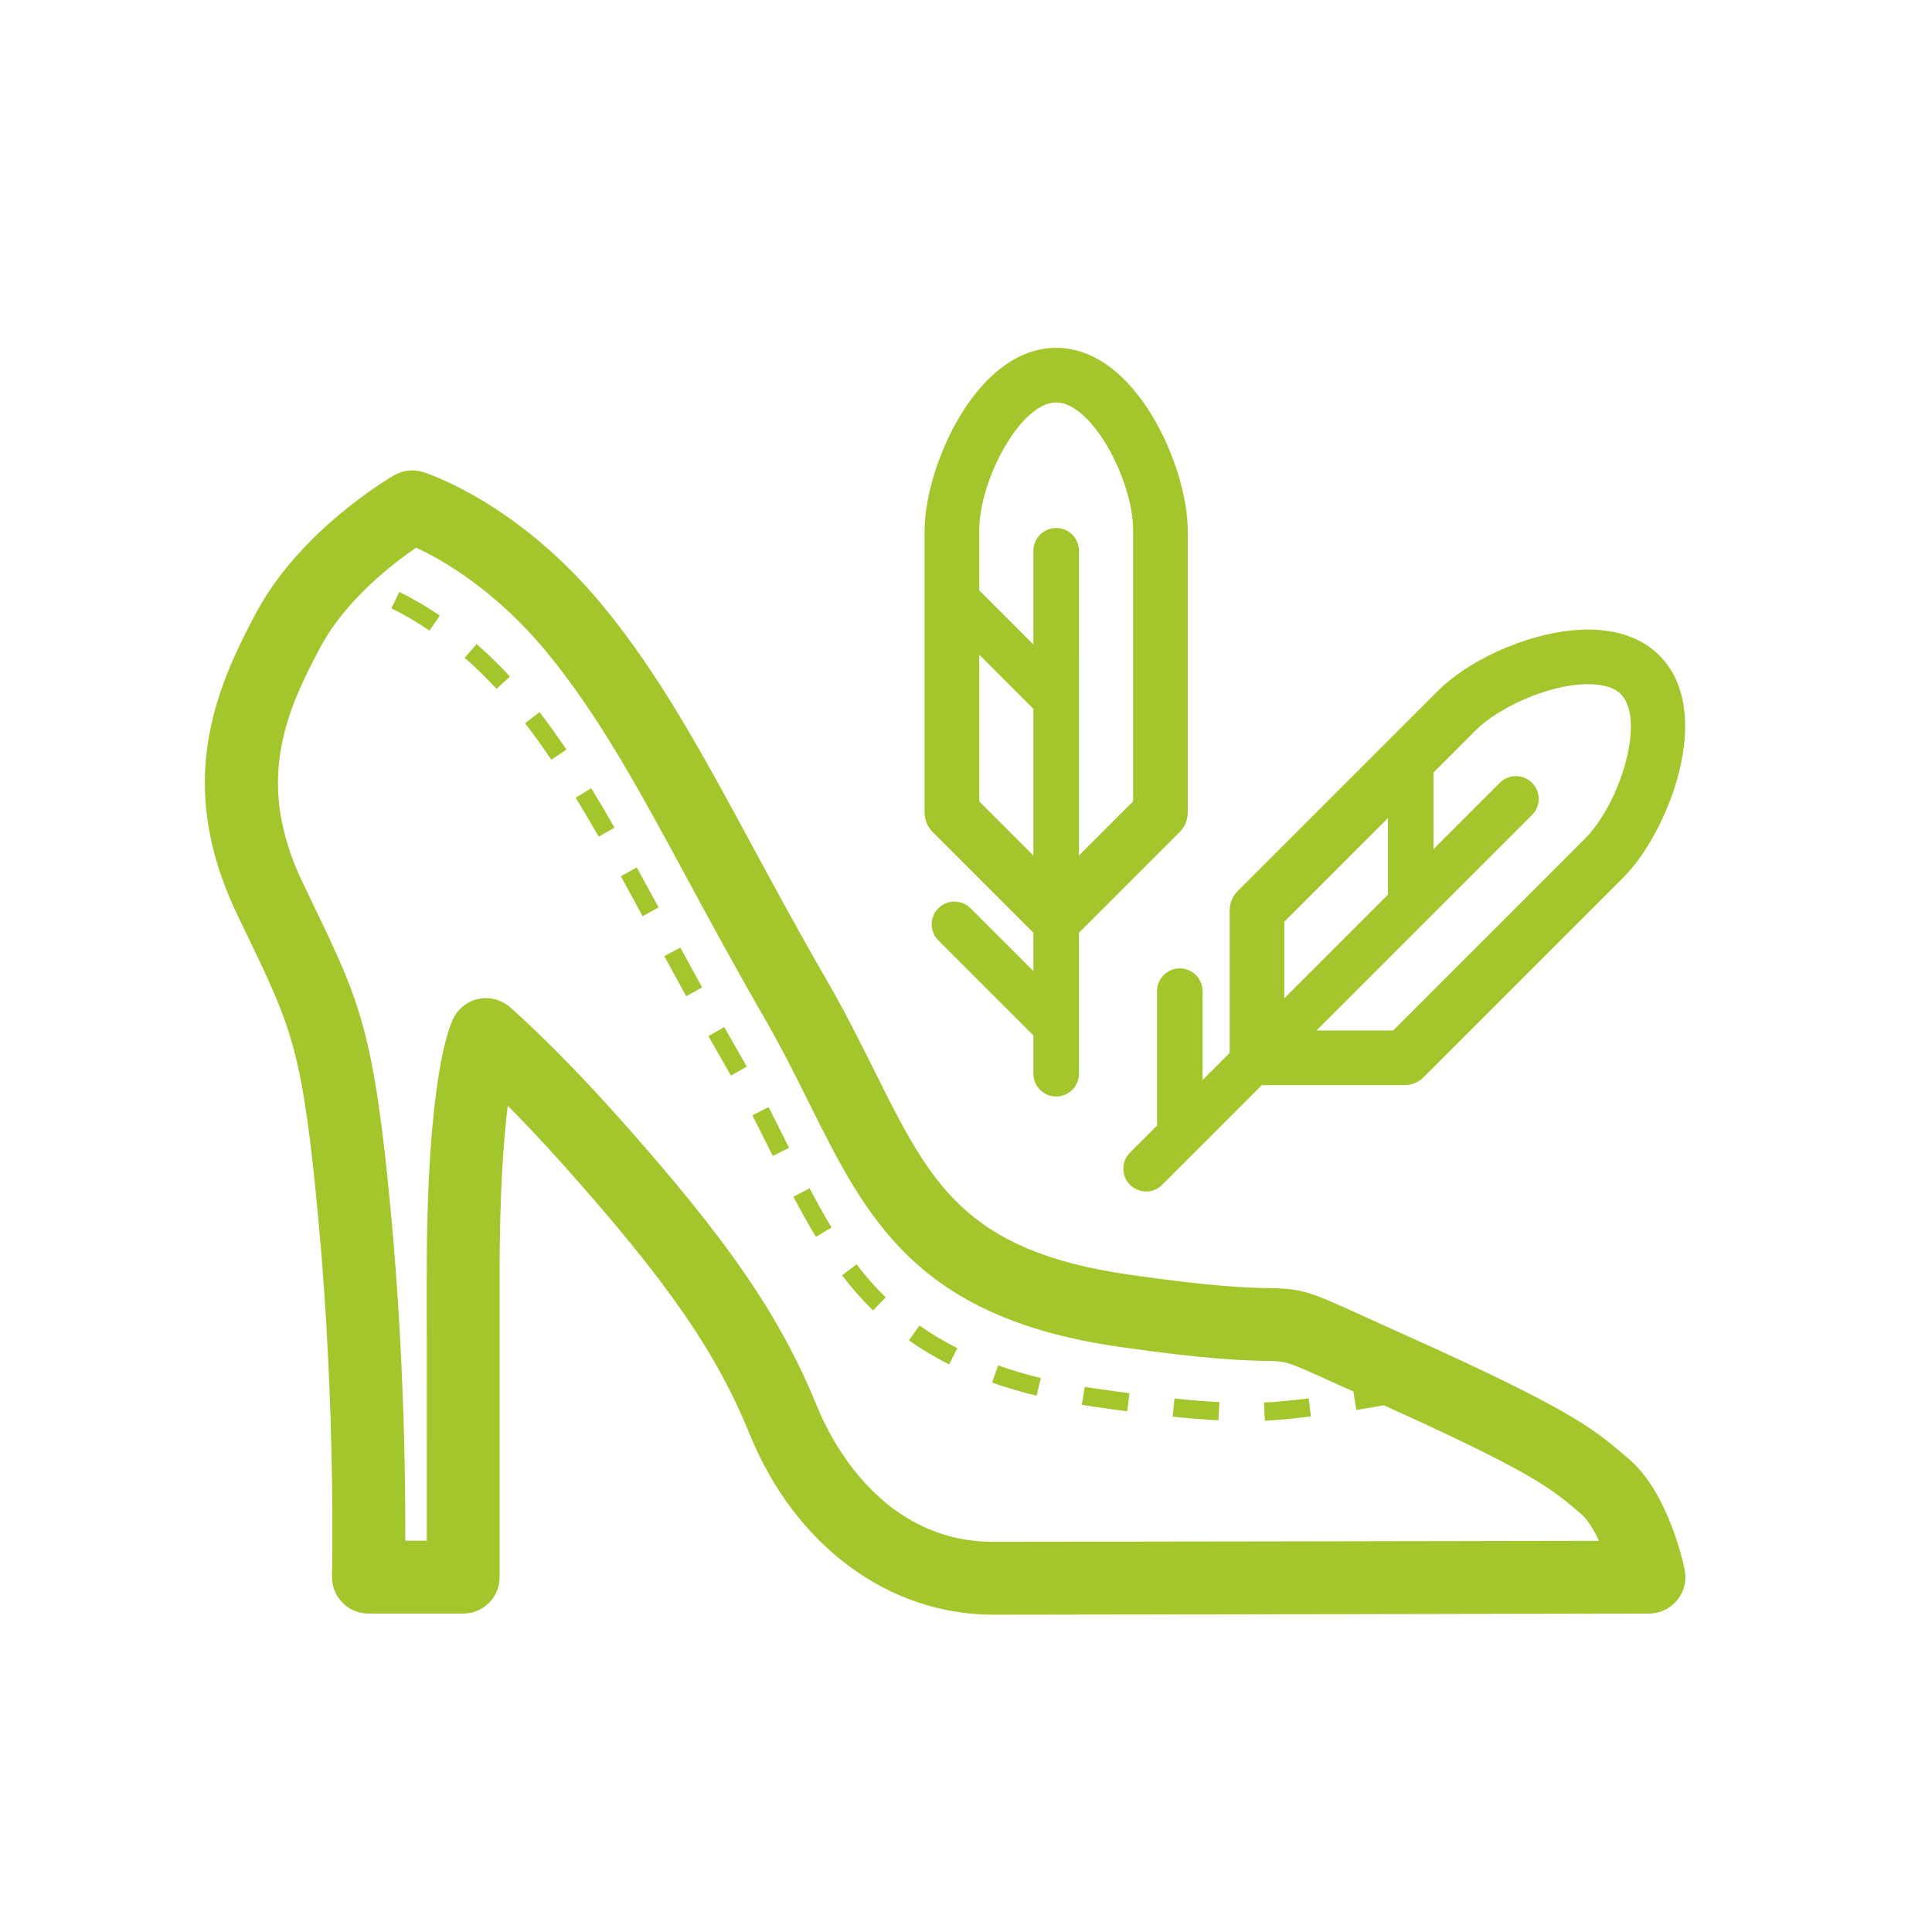 <?xml version="1.0" encoding="utf-8"?>
<!-- Generator: Adobe Illustrator 16.0.3, SVG Export Plug-In . SVG Version: 6.00 Build 0)  -->
<!DOCTYPE svg PUBLIC "-//W3C//DTD SVG 1.1//EN" "http://www.w3.org/Graphics/SVG/1.1/DTD/svg11.dtd">
<svg version="1.1" id="Vrstva_1" xmlns="http://www.w3.org/2000/svg" xmlns:xlink="http://www.w3.org/1999/xlink" x="0px" y="0px"
	 width="200px" height="200px" viewBox="0 0 200 200" enable-background="new 0 0 200 200" xml:space="preserve">
<g>
	<path fill="#A2C62C" d="M106.979,96.563v3.966l-6.509-6.508c-0.921-0.92-2.412-0.921-3.332,0c-0.921,0.921-0.921,2.413,0,3.333
		l9.841,9.84v3.96c0,1.302,1.055,2.356,2.356,2.356s2.356-1.055,2.356-2.356V96.563l10.436-10.436c0.53-0.531,0.829-1.25,0.829-2
		V54.906c0-6.489-5.306-18.898-13.622-18.898s-13.62,12.41-13.62,18.898v29.221c0,0.75,0.298,1.469,0.828,1.999L106.979,96.563z
		 M101.37,82.956V67.778l5.608,5.609l0.001,15.178L101.37,82.956z M109.335,41.663c3.693,0,7.966,8.014,7.966,13.243v28.05
		l-5.608,5.608l-0.001-31.552c0-1.302-1.055-2.356-2.356-2.356s-2.356,1.055-2.356,2.356v9.711l-5.608-5.609v-6.208
		C101.37,49.677,105.642,41.663,109.335,41.663z"/>
	<path fill="#A2C62C" d="M119.776,102.603l0.001,13.917l-2.8,2.8c-0.921,0.92-0.921,2.412,0,3.333c0.46,0.46,1.063,0.69,1.666,0.69
		c0.603,0,1.205-0.23,1.666-0.69l10.317-10.318h14.76c0.75,0,1.469-0.298,1.999-0.828l20.662-20.662
		c4.589-4.588,9.612-17.114,3.731-22.995c-1.753-1.753-4.306-2.68-7.382-2.68c-5.246,0-11.958,2.756-15.612,6.412l-20.662,20.662
		c-0.53,0.53-0.829,1.25-0.829,2v14.761l-2.804,2.804l-0.001-9.204c0-1.301-1.055-2.356-2.356-2.356
		S119.776,101.302,119.776,102.603z M152.784,75.58c2.296-2.296,7.511-4.755,11.613-4.755c1.076,0,2.537,0.177,3.383,1.022
		c2.611,2.612-0.034,11.3-3.731,14.998l-19.833,19.833h-7.934l22.311-22.312c0.921-0.92,0.921-2.412,0-3.333
		c-0.92-0.92-2.411-0.92-3.332,0l-6.867,6.867l0.001-7.933L152.784,75.58z M132.949,95.413l10.732-10.731l-0.001,7.933
		l-10.731,10.732V95.413z"/>
	<path fill="#A2C62C" d="M174.399,162.524c-0.162-0.811-1.707-8.037-5.844-11.552l-0.297-0.251
		c-3.273-2.791-5.641-4.807-22.466-12.374c-1.617-0.728-2.965-1.339-4.099-1.854c-6.267-2.849-6.778-3.082-10.336-3.148
		c-2.092-0.041-5.591-0.107-14.557-1.406c-17.008-2.468-20.503-9.486-26.294-21.117c-1.465-2.943-2.981-5.987-4.87-9.258
		c-2.92-5.052-5.396-9.629-7.791-14.056c-5.126-9.476-9.554-17.659-15.421-24.78c-8.838-10.729-18.231-13.74-18.627-13.863
		c-1.003-0.313-2.094-0.19-3.004,0.335c-0.393,0.227-9.655,5.645-14.225,14.142c-4.349,8.093-8.453,17.849-2.053,31.25l1.08,2.25
		c4.646,9.654,5.75,11.949,7.394,29.734c1.787,19.327,1.387,36.424,1.382,36.596c-0.025,1.016,0.36,1.999,1.07,2.727
		c0.71,0.727,1.683,1.138,2.699,1.138h9.812c1,0,1.959-0.397,2.666-1.104c0.708-0.707,1.104-1.666,1.104-2.666l-0.004-31.334
		c-0.001-8.369,0.401-13.904,0.846-17.466c1.595,1.608,3.515,3.622,5.64,5.999c10.857,12.146,15.936,19.475,19.407,28.008
		c4.69,11.521,14.35,18.678,25.211,18.678c10.412,0,67.312-0.113,67.886-0.114c1.128-0.003,2.196-0.51,2.91-1.384
		C174.335,164.778,174.621,163.632,174.399,162.524z M102.824,159.608c-11.631,0-16.891-10.7-18.226-13.979
		c-3.836-9.426-9.271-17.325-20.771-30.19c-6.315-7.064-10.855-11.025-11.045-11.19c-0.692-0.601-1.572-0.924-2.473-0.924
		c-0.235,0-0.473,0.022-0.708,0.067c-1.135,0.217-2.107,0.941-2.64,1.969c-0.465,0.896-2.785,6.396-2.783,26.571l0.004,27.563
		h-2.226c0.024-6.214-0.122-19.164-1.457-33.612c-1.771-19.139-3.239-22.192-8.108-32.311l-1.07-2.23
		c-4.884-10.226-1.893-17.391,1.891-24.429c2.588-4.813,7.425-8.545,9.865-10.219c2.613,1.208,8.165,4.318,13.527,10.829
		c5.403,6.558,9.465,14.067,14.608,23.574c2.308,4.265,4.923,9.097,7.894,14.24c1.773,3.068,3.235,6.006,4.65,8.847
		c5.928,11.904,11.045,22.184,31.962,25.219c9.434,1.367,13.377,1.441,15.495,1.482c1.999,0.037,1.999,0.037,7.36,2.475
		c0.489,0.223,1.028,0.467,1.603,0.727c-0.023,0.004-0.044,0.008-0.066,0.012l0.298,1.861c1.506-0.242,2.585-0.438,2.841-0.484
		c15.335,6.915,17.353,8.63,20.118,10.987l0.304,0.259c0.674,0.572,1.31,1.611,1.849,2.785
		C151.164,159.532,111.358,159.608,102.824,159.608z"/>
	<path fill="#A2C62C" d="M54.356,74.869c0.92,1.199,1.809,2.435,2.716,3.778l1.563-1.055c-0.93-1.376-1.84-2.642-2.784-3.872
		L54.356,74.869z"/>
	<path fill="#A2C62C" d="M49.34,66.674l-1.239,1.42c1.14,0.994,2.249,2.077,3.297,3.218l1.389-1.276
		C51.69,68.845,50.53,67.714,49.34,66.674z"/>
	<path fill="#A2C62C" d="M40.515,62.973c1.294,0.63,2.622,1.408,3.949,2.31l1.061-1.56c-1.401-0.952-2.81-1.775-4.185-2.445
		L40.515,62.973z"/>
	<path fill="#A2C62C" d="M59.596,82.577c0.751,1.228,1.531,2.547,2.381,4.034l1.637-0.937c-0.86-1.503-1.649-2.838-2.41-4.081
		L59.596,82.577z"/>
	<path fill="#A2C62C" d="M82.136,123.884c0.833,1.588,1.597,2.949,2.333,4.16l1.61-0.979c-0.716-1.178-1.46-2.505-2.273-4.058
		L82.136,123.884z"/>
	<path fill="#A2C62C" d="M64.271,90.708c0.734,1.334,1.481,2.711,2.252,4.133l1.657-0.897c-0.772-1.426-1.522-2.806-2.258-4.144
		L64.271,90.708z"/>
	<path fill="#A2C62C" d="M94.097,138.762c1.289,0.909,2.688,1.746,4.157,2.484l0.847-1.685c-1.387-0.697-2.704-1.483-3.915-2.34
		L94.097,138.762z"/>
	<path fill="#A2C62C" d="M102.698,143.126c1.442,0.51,2.991,0.967,4.604,1.361l0.447-1.83c-1.551-0.38-3.039-0.82-4.423-1.309
		L102.698,143.126z"/>
	<path fill="#A2C62C" d="M121.389,146.653c1.766,0.181,3.318,0.305,4.742,0.379l0.1-1.883c-1.395-0.072-2.915-0.194-4.65-0.371
		L121.389,146.653z"/>
	<path fill="#A2C62C" d="M130.841,145.192l0.1,1.883c1.348-0.07,2.95-0.221,4.764-0.444l-0.232-1.871
		C133.703,144.979,132.145,145.124,130.841,145.192z"/>
	<path fill="#A2C62C" d="M112.293,143.571l-0.304,1.859c0.403,0.066,0.812,0.129,1.227,0.189c1.247,0.182,2.4,0.34,3.468,0.479
		l0.243-1.87c-1.058-0.138-2.202-0.295-3.44-0.475C113.082,143.696,112.685,143.635,112.293,143.571z"/>
	<path fill="#A2C62C" d="M68.769,98.985c0.726,1.338,1.479,2.72,2.264,4.143l1.651-0.911c-0.782-1.419-1.535-2.798-2.258-4.13
		L68.769,98.985z"/>
	<path fill="#A2C62C" d="M74.972,106.326l-1.642,0.927c0.629,1.115,1.274,2.248,1.939,3.399l0.396,0.693l1.642-0.927l-0.406-0.711
		C76.241,108.564,75.598,107.437,74.972,106.326z"/>
	<path fill="#A2C62C" d="M87.169,132.024c1.026,1.342,2.073,2.529,3.203,3.631l1.316-1.35c-1.063-1.037-2.052-2.158-3.022-3.427
		L87.169,132.024z"/>
	<path fill="#A2C62C" d="M79.559,114.602l-1.676,0.863c0.65,1.261,1.269,2.503,1.878,3.726l0.236,0.473l1.687-0.843l-0.235-0.472
		C80.835,117.12,80.213,115.87,79.559,114.602z"/>
</g>
</svg>
